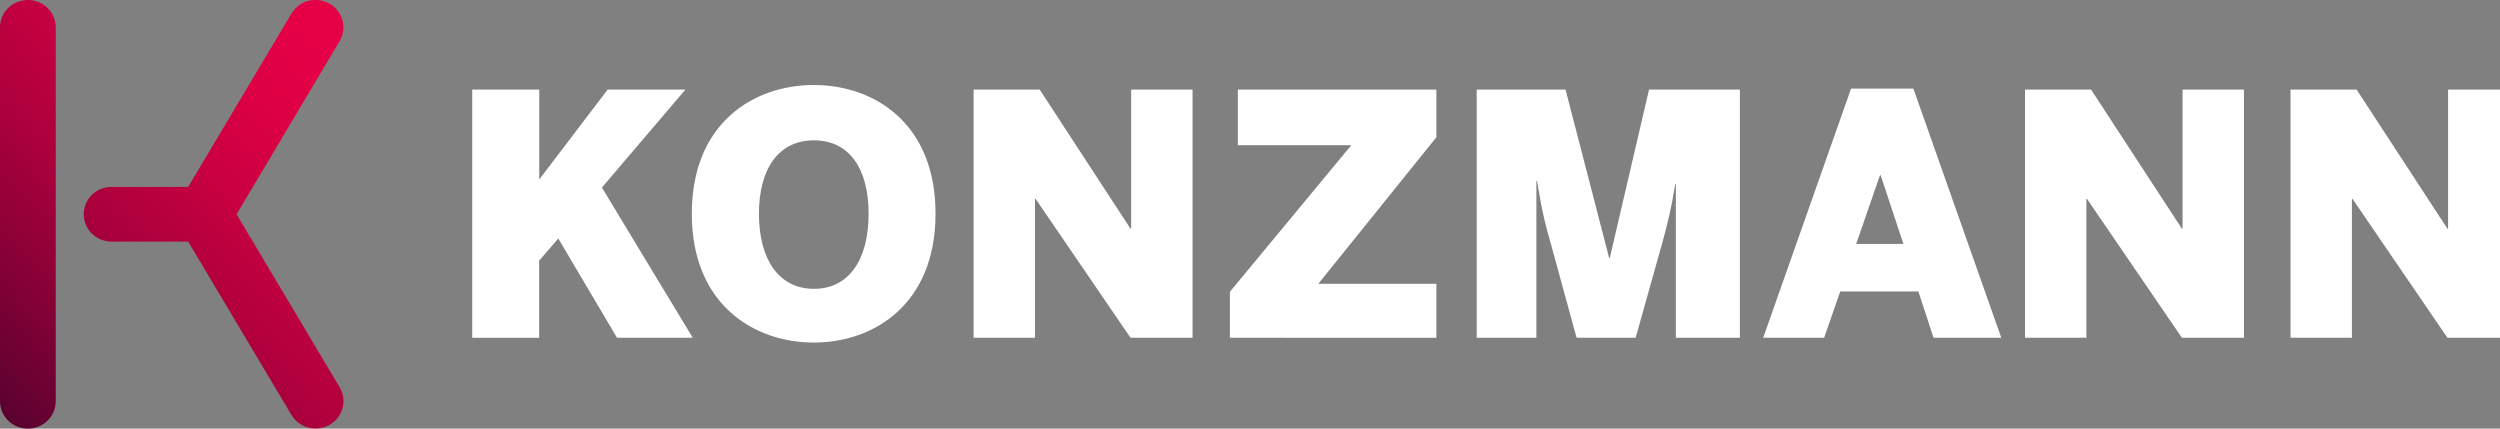 <?xml version="1.0" encoding="UTF-8"?><svg xmlns="http://www.w3.org/2000/svg" viewBox="0 0 235 40.29"><rect x="0" y="0" width="235" height="40.29" fill="#808080" stroke="none"/><defs><linearGradient id="b" x1="-14.64" x2="-13.64" y1="435.17" y2="435.17" data-name="Unbenannter Verlauf" gradientTransform="matrix(51.38 0 0 -51.38 742.48 22378.96)" gradientUnits="userSpaceOnUse"><stop offset="0" stop-color="#54022e"/><stop offset="0" stop-color="#54022e"/><stop offset=".19" stop-color="#7e0135"/><stop offset=".41" stop-color="#aa003c"/><stop offset=".62" stop-color="#ca0041"/><stop offset=".78" stop-color="#de0044"/><stop offset=".9" stop-color="#e50046"/><stop offset="1" stop-color="#e50046"/></linearGradient><clipPath id="a"><path d="M2.62 0C1.17 0 0 1.15 0 2.57v35.15c0 1.42 1.17 2.57 2.62 2.57s2.62-1.15 2.62-2.57V2.57C5.24 1.15 4.07 0 2.62 0Zm27 0c-.89 0-1.74.47-2.22 1.27l-9.71 16.3h-7.2c-1.45 0-2.62 1.15-2.62 2.57s1.17 2.57 2.62 2.57h7.2l9.71 16.3c.49.82 1.36 1.27 2.27 1.27.45 0 .9-.11 1.32-.35 1.25-.72 1.67-2.29.94-3.52l-9.69-16.27 9.68-16.27c.73-1.23.31-2.8-.94-3.52-.4-.23-.84-.35-1.28-.35h-.08Z" style="fill:none;stroke-width:0"/></clipPath></defs><g style="clip-path:url(#a)"><path d="M-9.44-5.67h51.53v51.63H-9.44z" style="stroke-width:0;fill:url(#b)" transform="rotate(-44.5 16.326 20.147)"/></g><path d="M215.31 31.75V8.42h6.21l8.54 13.08h.06V8.42h5.77v23.33h-5.83l-8.92-13.05h-.06v13.05h-5.77Zm-24.96 0V8.42h6.21l8.54 13.08h.06V8.42h5.77v23.33h-5.83l-8.92-13.05h-.06v13.05h-5.77Zm-15.88-8.82h4.45l-2.14-6.46h-.06l-2.24 6.46Zm-8.73 8.82L174 8.33h5.86l8.26 23.42h-6.37l-1.42-4.35h-7.35l-1.51 4.35h-5.74.01Zm-26.93 0V8.42h8.35l4.1 15.83h.06l3.69-15.83h8.54v23.33h-6.02V17.31h-.06c-.38 2.4-.76 3.88-1.26 5.68l-2.46 8.76h-5.55l-2.4-8.76c-.54-1.89-.82-2.93-1.32-5.99h-.06v14.75h-5.61Zm-23.2 0v-4.32l11.41-13.78h-10.66V8.42h18.66v4.48l-11.1 13.78h11.1v5.07H115.6Zm-24.09 0V8.42h6.21l8.54 13.08h.06V8.42h5.77v23.33h-5.83L97.35 18.7h-.06v13.05h-5.77Zm-9.87-11.66c0-4.29-1.86-6.9-5.14-6.9s-5.17 2.62-5.17 6.9 1.86 7.06 5.17 7.06 5.14-2.77 5.14-7.06m-16.62 0c0-8.54 5.83-12.1 11.47-12.1s11.44 3.56 11.44 12.1S82.11 32.2 76.5 32.2s-11.47-3.56-11.47-12.11M44.39 31.75V8.42h6.3v8.45l6.43-8.45h7.31l-7.85 9.21 8.54 14.12H58l-5.52-9.33-1.8 2.08v7.25h-6.3Z" style="fill:#fff;stroke-width:0"/></svg>